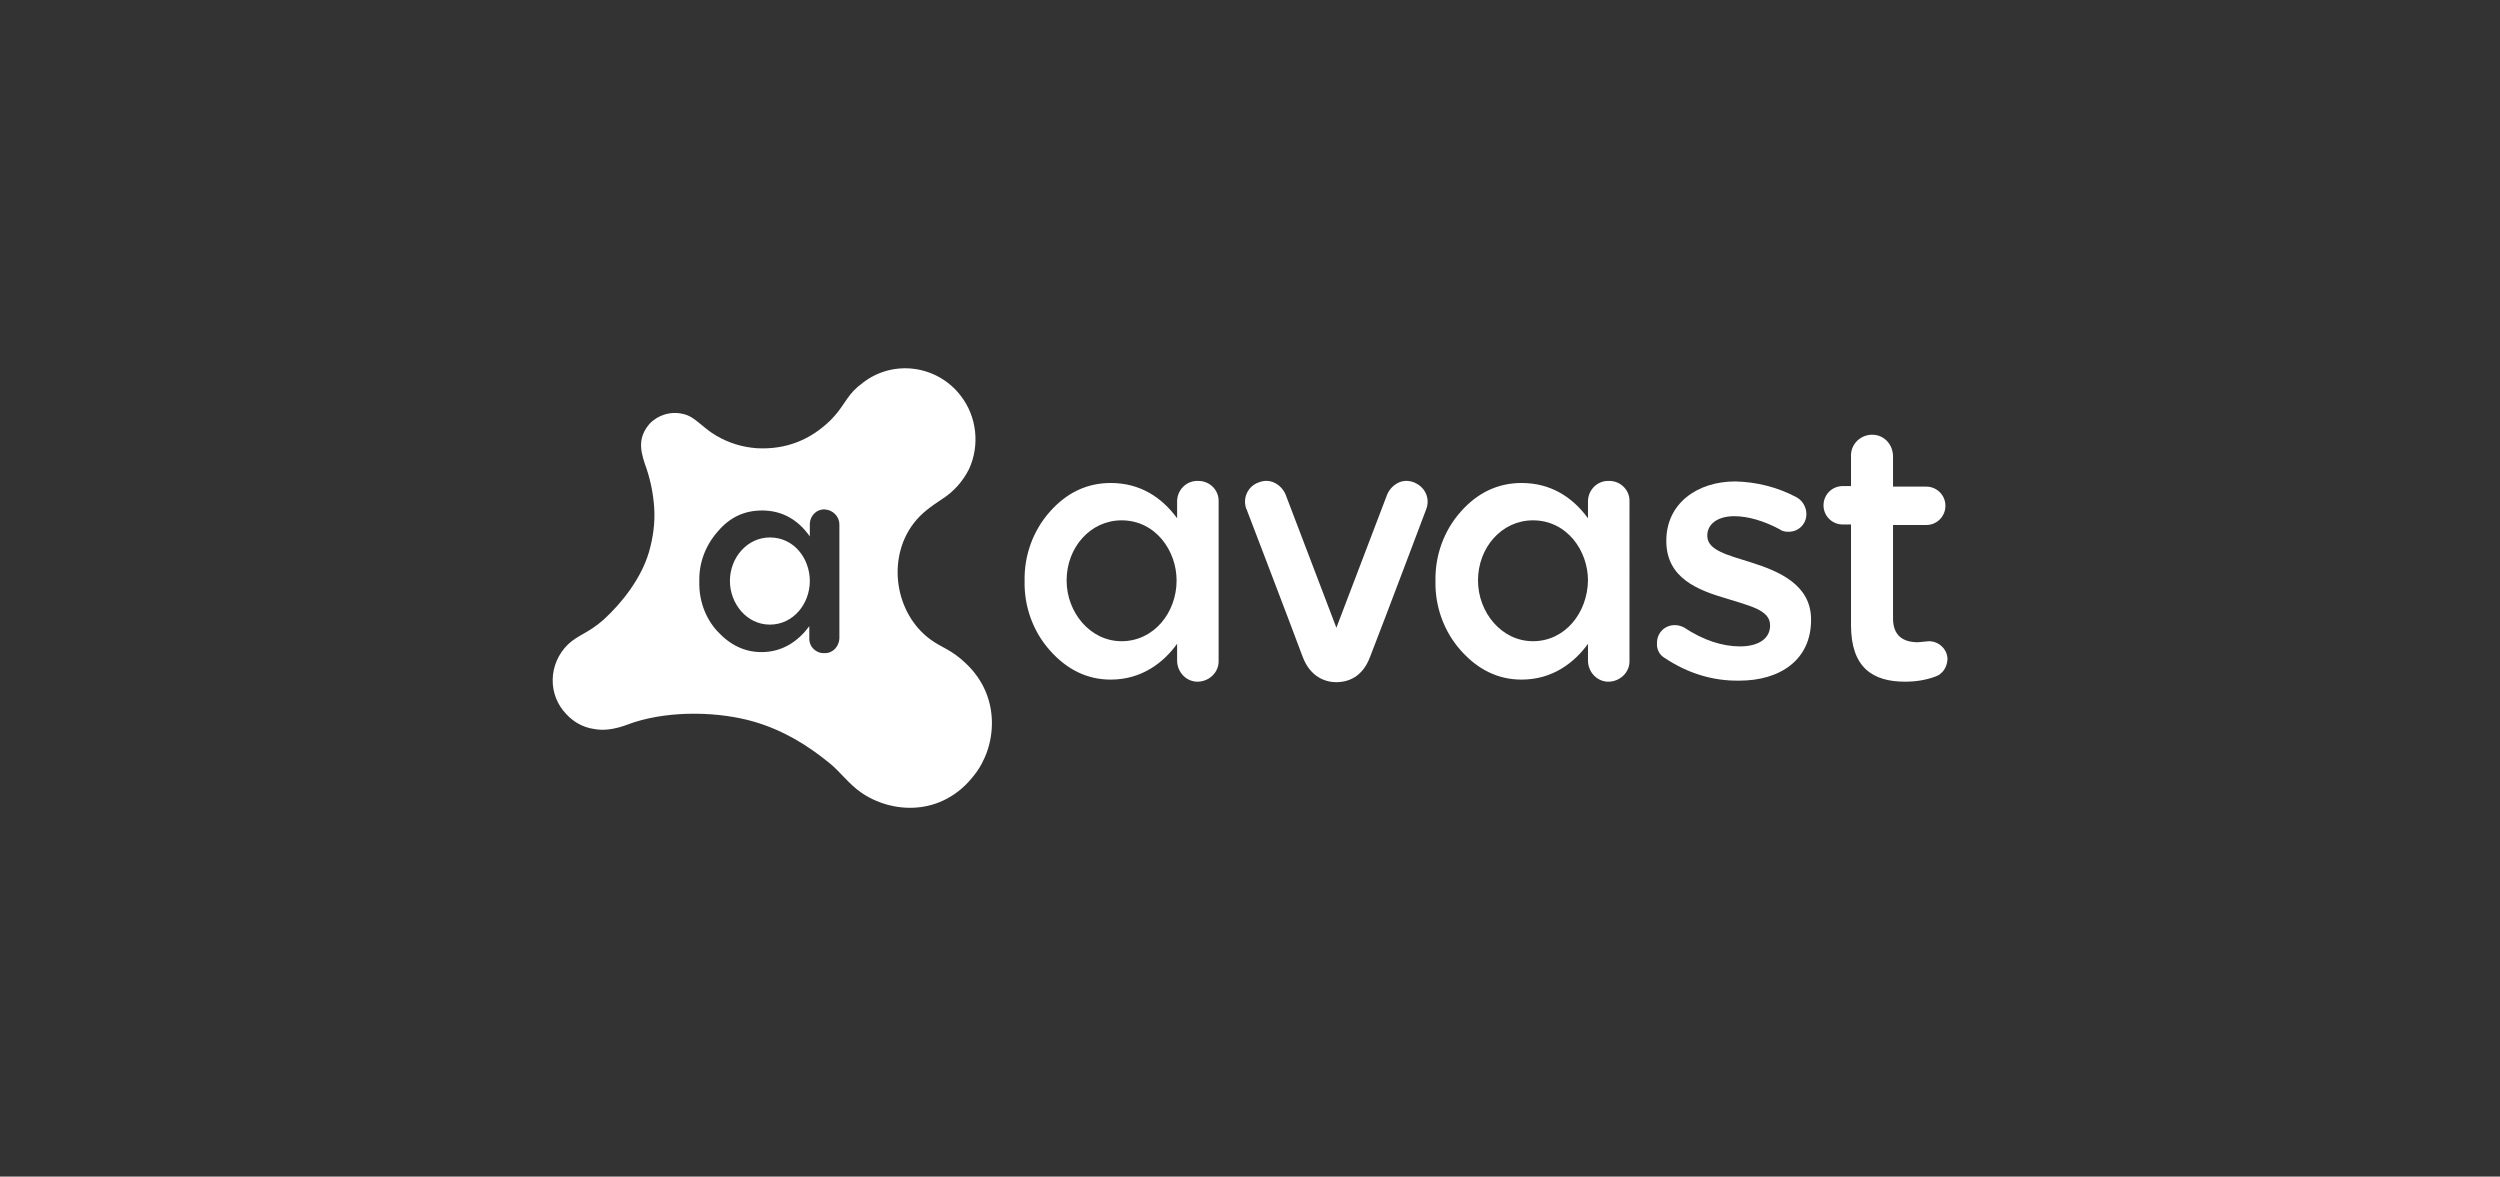 <?xml version="1.0" encoding="utf-8"?>
<!-- Generator: Adobe Illustrator 24.1.2, SVG Export Plug-In . SVG Version: 6.00 Build 0)  -->
<svg version="1.1" id="Layer_1" xmlns="http://www.w3.org/2000/svg" xmlns:xlink="http://www.w3.org/1999/xlink" x="0px" y="0px"
	 viewBox="0 0 481.9 226.8" style="enable-background:new 0 0 481.9 226.8;" xml:space="preserve">
<rect x="0" y="0" width="481.9" height="226.8" fill="#333333" stroke="none"/>
<style type="text/css">
	.st0{fill-rule:evenodd;clip-rule:evenodd;fill:#FFFFFF;}
	.st1{fill:#FFFFFF;}
	.st2{fill:#FFFFFF;stroke:#231F20;stroke-width:2.628229e-02;stroke-miterlimit:2.61;}
	.st3{fill:#FFFFFF;stroke:#231F20;stroke-width:3.504306e-02;stroke-miterlimit:2.61;}
	.st4{fill:#FFFFFF;stroke:#231F20;stroke-width:5.256459e-02;stroke-miterlimit:2.61;}
	.st5{fill:#FFFFFF;stroke:#FFFFFF;stroke-width:0.326;stroke-miterlimit:3.86;}
	.st6{clip-path:url(#SVGID_2_);fill:#FFFFFF;}
	.st7{opacity:0;fill:#FFFFFF;}
</style>
<g id="Avast">
	<g>
		<g>
			<path class="st0" d="M148.4,103.6c-4.3,0-7.7,3.8-7.7,8.4c0,4.3,3.2,8.4,7.7,8.4c4.5,0,7.7-4,7.7-8.4
				C156.1,107.7,153.1,103.6,148.4,103.6z"/>
			<path class="st0" d="M186.2,127.9L186.2,127.9c-2.8-2.7-4.6-3-6.8-4.6c-6.9-5-8.5-15.6-3.3-22.4c1.5-2,3.4-3.3,5.5-4.7
				c2.2-1.4,4-3.4,5.2-5.8c2.1-4.6,1.5-10.1-1.6-14.1c-4.5-5.9-13-7.1-18.9-2.5c-0.3,0.3-0.7,0.5-1,0.8c-2.2,1.9-2.7,3.9-5.2,6.4
				c-3.9,3.8-8.6,5.7-14.2,5.4c-2.8-0.2-5.4-1-7.8-2.4c-2.9-1.7-4.1-3.7-6.4-4.2c-2.4-0.6-4.9,0.2-6.5,1.9c-2.1,2.5-1.9,4.7-0.9,7.7
				c1,2.7,1.6,5.5,1.8,8.4c0.2,2.9-0.2,5.8-1,8.6c-1.5,5.1-5.2,9.8-8.7,13c-2.9,2.6-5,3-6.9,4.8c-3.8,3.7-4,9.7-0.3,13.5
				c1.4,1.5,3.2,2.5,5.2,2.8c3.5,0.7,6.8-1,7.9-1.3c7.3-2.3,16.4-2,23-0.1c5.5,1.6,10.2,4.4,14.6,8c2.1,1.7,3.7,4,6,5.6
				c5.8,4.1,15.6,4.9,21.9-3.3C192.1,144,193.1,134.4,186.2,127.9z M161.8,123.1c-0.1,1.5-1.2,2.8-2.8,2.8c-1.6,0.1-3-1.1-3-2.8
				v-2.4c-1.9,2.6-4.9,5-9.2,5c-3.3,0-6.1-1.4-8.5-4s-3.6-6.1-3.5-9.6c-0.1-3.6,1.2-7,3.6-9.7c2.3-2.7,5.1-4,8.5-4
				c4.1,0,7.1,2,9.2,5v-2.3c0-0.1,0-0.2,0-0.2c0.1-1.6,1.4-2.8,2.9-2.7c1.6,0.1,2.8,1.4,2.8,2.9V123.1z"/>
		</g>
	</g>
	<path class="st0" d="M272.6,93c-2.7-1.1-4.7,1-5.2,2.3l-9.8,25.7l-9.8-25.7c-0.5-1.3-2.5-3.4-5.2-2.3c-2,0.7-3.1,2.9-2.4,5
		c0,0.1,0.1,0.1,0.1,0.2c0,0,8.2,21.4,10.8,28.4c1.5,4,4.5,4.9,6.5,4.9c2,0,5-0.8,6.5-4.9c2.7-6.9,10.8-28.4,10.8-28.4
		c0.8-2-0.1-4.2-2.1-5.1C272.7,93,272.7,93,272.6,93"/>
	<path class="st0" d="M231,92.7c-2.2-0.1-4,1.6-4.1,3.8c0,0.1,0,0.2,0,0.2v3.2c-3-4.1-7.2-6.8-12.8-6.8c-4.6,0-8.5,1.9-11.7,5.5
		c-3.3,3.7-5,8.5-4.9,13.4c-0.1,4.9,1.6,9.7,4.9,13.4c3.3,3.7,7.2,5.6,11.7,5.6c6,0,10.2-3.3,12.8-6.9v3.4c0.1,2.2,1.9,4,4.1,3.9
		c2.2-0.1,4-1.9,3.9-4.1l0,0V96.7C235,94.5,233.2,92.7,231,92.7 M216.2,123.6c-6.1,0-10.6-5.6-10.6-11.7c0-6.4,4.6-11.6,10.6-11.6
		c6.5,0,10.6,5.8,10.6,11.6C226.8,118.1,222.4,123.6,216.2,123.6"/>
	<path class="st0" d="M310.2,92.7c-2.2-0.1-4,1.6-4.1,3.8c0,0.1,0,0.2,0,0.2v3.2c-3-4.1-7.2-6.8-12.8-6.8c-4.6,0-8.5,1.9-11.7,5.5
		c-3.3,3.7-5,8.5-4.9,13.4c-0.1,4.9,1.6,9.7,4.9,13.4c3.3,3.7,7.2,5.6,11.7,5.6c6,0,10.2-3.3,12.8-6.9v3.4c0.1,2.2,1.9,4,4.1,3.9
		c2.2-0.1,4-1.9,3.9-4.1V96.7C314.2,94.5,312.4,92.7,310.2,92.7 M295.5,123.6c-6.1,0-10.6-5.6-10.6-11.7c0-6.4,4.6-11.6,10.6-11.6
		c6.5,0,10.6,5.8,10.6,11.6C306,118.1,301.7,123.6,295.5,123.6"/>
	<path class="st1" d="M321,126.9c-1.1-0.6-1.7-1.7-1.6-3c0-1.9,1.5-3.4,3.4-3.4c0.1,0,0.1,0,0.1,0c0.6,0,1.3,0.2,1.8,0.5
		c3.6,2.4,7.3,3.6,10.7,3.6c3.7,0,5.8-1.6,5.8-4v-0.1c0-2.9-3.9-3.7-8.3-5.1c-5.5-1.6-11.7-3.9-11.7-11.1v-0.1
		c0-7.1,5.9-11.4,13.3-11.4c4.1,0.1,8.1,1.1,11.7,3c1.2,0.6,2,1.9,2,3.3c0,1.9-1.5,3.4-3.4,3.4c-0.1,0-0.1,0-0.1,0
		c-0.6,0-1.2-0.1-1.7-0.5c-3-1.6-6.1-2.5-8.7-2.5c-3.3,0-5.2,1.6-5.2,3.7v0.1c0,2.8,4,3.7,8.4,5.1c5.4,1.7,11.6,4.3,11.6,11v0.1
		c0,7.8-6.1,11.7-13.8,11.7C330.1,131.3,325.2,129.7,321,126.9"/>
	<path class="st1" d="M356.8,120.5v-19.4h-1.6c-2,0-3.7-1.6-3.7-3.7c0-2,1.6-3.7,3.7-3.7h1.6V88c-0.1-2.3,1.7-4.1,3.9-4.2
		c0.1,0,0.1,0,0.2,0c2.3,0,4,1.9,4,4.2v5.8h6.4c2,0,3.7,1.6,3.7,3.7c0,2-1.6,3.7-3.7,3.7h-6.4v18c0,3.3,1.9,4.6,4.8,4.6
		c0.7-0.1,1.4-0.1,2.1-0.2c2,0,3.6,1.6,3.6,3.5c-0.1,1.5-0.9,2.8-2.3,3.3c-1.9,0.7-3.8,1-5.9,1C361,131.4,356.8,128.7,356.8,120.5"
		/>
</g>
<rect y="0" class="st7" width="481.9" height="226.8"/>
</svg>
